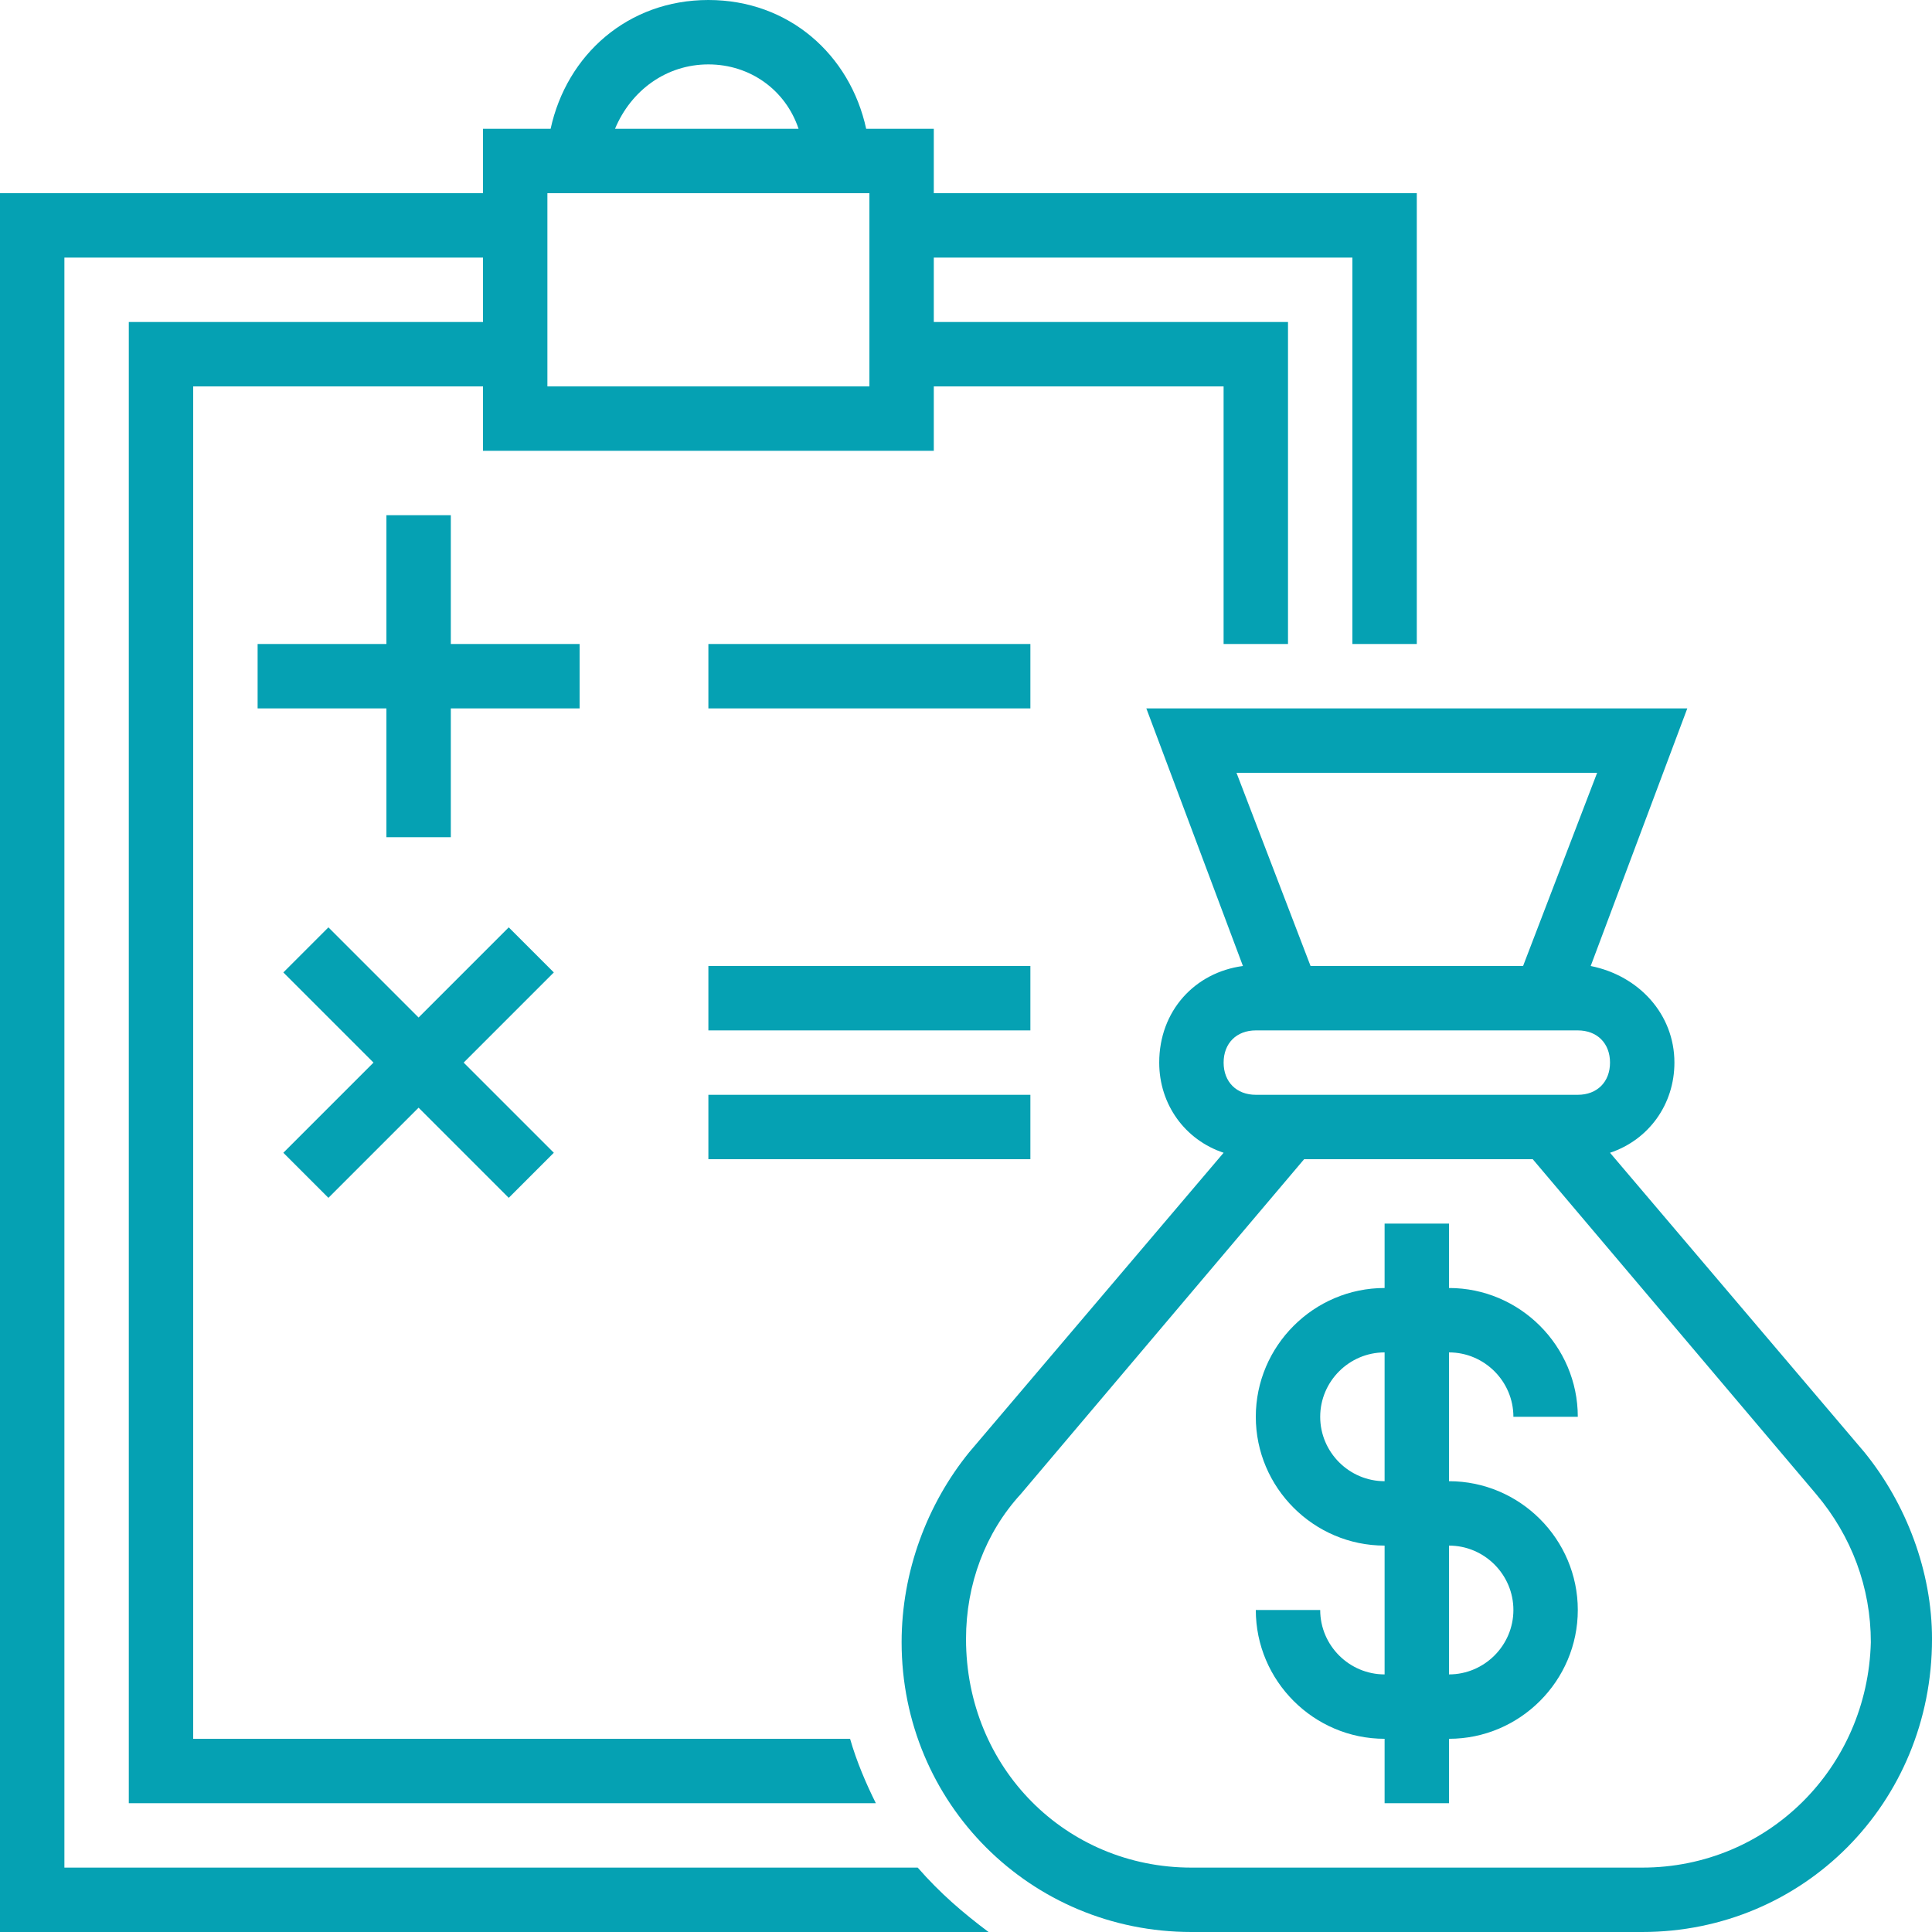 <svg width="111" height="111" viewBox="0 0 111 111" fill="none" xmlns="http://www.w3.org/2000/svg">
<path d="M33.301 37H25.901V29.6H22.201V37H14.801V40.7H22.201V48.1H25.901V40.7H33.301V37Z" fill="#05A1B3"/>
<path d="M29.229 53.28L24.049 58.46L18.869 53.28L16.279 55.87L21.459 61.05L16.279 66.23L18.869 68.82L24.049 63.64L29.229 68.82L31.819 66.23L26.639 61.05L31.819 55.87L29.229 53.28Z" fill="#05A1B3"/>
<path d="M59.199 37H40.699V40.7H59.199V37Z" fill="#05A1B3"/>
<path d="M59.199 55.5H40.699V59.2H59.199V55.5Z" fill="#05A1B3"/>
<path d="M59.199 62.9H40.699V66.6H59.199V62.9Z" fill="#05A1B3"/>
<path d="M86.95 81.4H90.65C90.65 77.33 87.32 74 83.25 74V70.3H79.55V74C75.48 74 72.15 77.33 72.15 81.4C72.15 85.47 75.48 88.8 79.55 88.8V96.2C77.515 96.2 75.85 94.535 75.85 92.5H72.15C72.15 96.57 75.48 99.9 79.55 99.9V103.6H83.25V99.9C87.32 99.9 90.65 96.57 90.65 92.5C90.65 88.43 87.32 85.1 83.25 85.1V77.7C85.285 77.7 86.95 79.365 86.95 81.4ZM79.55 85.1C77.515 85.1 75.85 83.435 75.85 81.4C75.85 79.365 77.515 77.7 79.55 77.7V85.1ZM86.95 92.5C86.95 94.535 85.285 96.2 83.25 96.2V88.8C85.285 88.8 86.95 90.465 86.95 92.5Z" fill="#05A1B3"/>
<path d="M52.725 107.3H3.7V14.8H27.75V18.5H7.4V103.6H50.32C49.765 102.49 49.21 101.195 48.84 99.9H11.1V22.2H27.75V25.9H53.65V22.2H70.3V37H74V18.5H53.65V14.8H77.7V37H81.4V11.1H53.65V7.4H49.765C48.84 3.145 45.325 0 40.7 0C36.075 0 32.56 3.145 31.635 7.4H27.75V11.1H0V111H56.795C55.315 109.89 54.02 108.78 52.725 107.3ZM40.7 3.7C43.105 3.7 45.14 5.18 45.88 7.4H35.335C36.26 5.18 38.295 3.7 40.7 3.7ZM31.45 11.1H49.95V22.2H31.45V11.1Z" fill="#05A1B3"/>
<path d="M107.116 83.435L92.501 66.23C94.721 65.49 96.201 63.455 96.201 61.05C96.201 58.275 94.166 56.055 91.391 55.5L96.941 40.7H65.861L71.411 55.5C68.636 55.87 66.601 58.09 66.601 61.05C66.601 63.455 68.081 65.49 70.301 66.23L55.686 83.435C53.281 86.395 51.801 90.28 51.801 94.35C51.801 103.6 59.201 111 68.451 111H94.351C103.601 111 111.001 103.6 111.001 94.165C111.001 90.28 109.521 86.395 107.116 83.435ZM71.041 44.4H91.761L87.506 55.5H75.296L71.041 44.4ZM72.151 59.2H90.651C91.761 59.2 92.501 59.94 92.501 61.05C92.501 62.16 91.761 62.9 90.651 62.9H72.151C71.041 62.9 70.301 62.16 70.301 61.05C70.301 59.94 71.041 59.2 72.151 59.2ZM94.351 107.3H68.451C61.236 107.3 55.501 101.565 55.501 94.165C55.501 91.02 56.611 88.06 58.646 85.84L74.926 66.6H88.061L104.341 85.84C106.376 88.245 107.486 91.205 107.486 94.35C107.301 101.565 101.566 107.3 94.351 107.3Z" fill="#05A1B3"/>
</svg>
